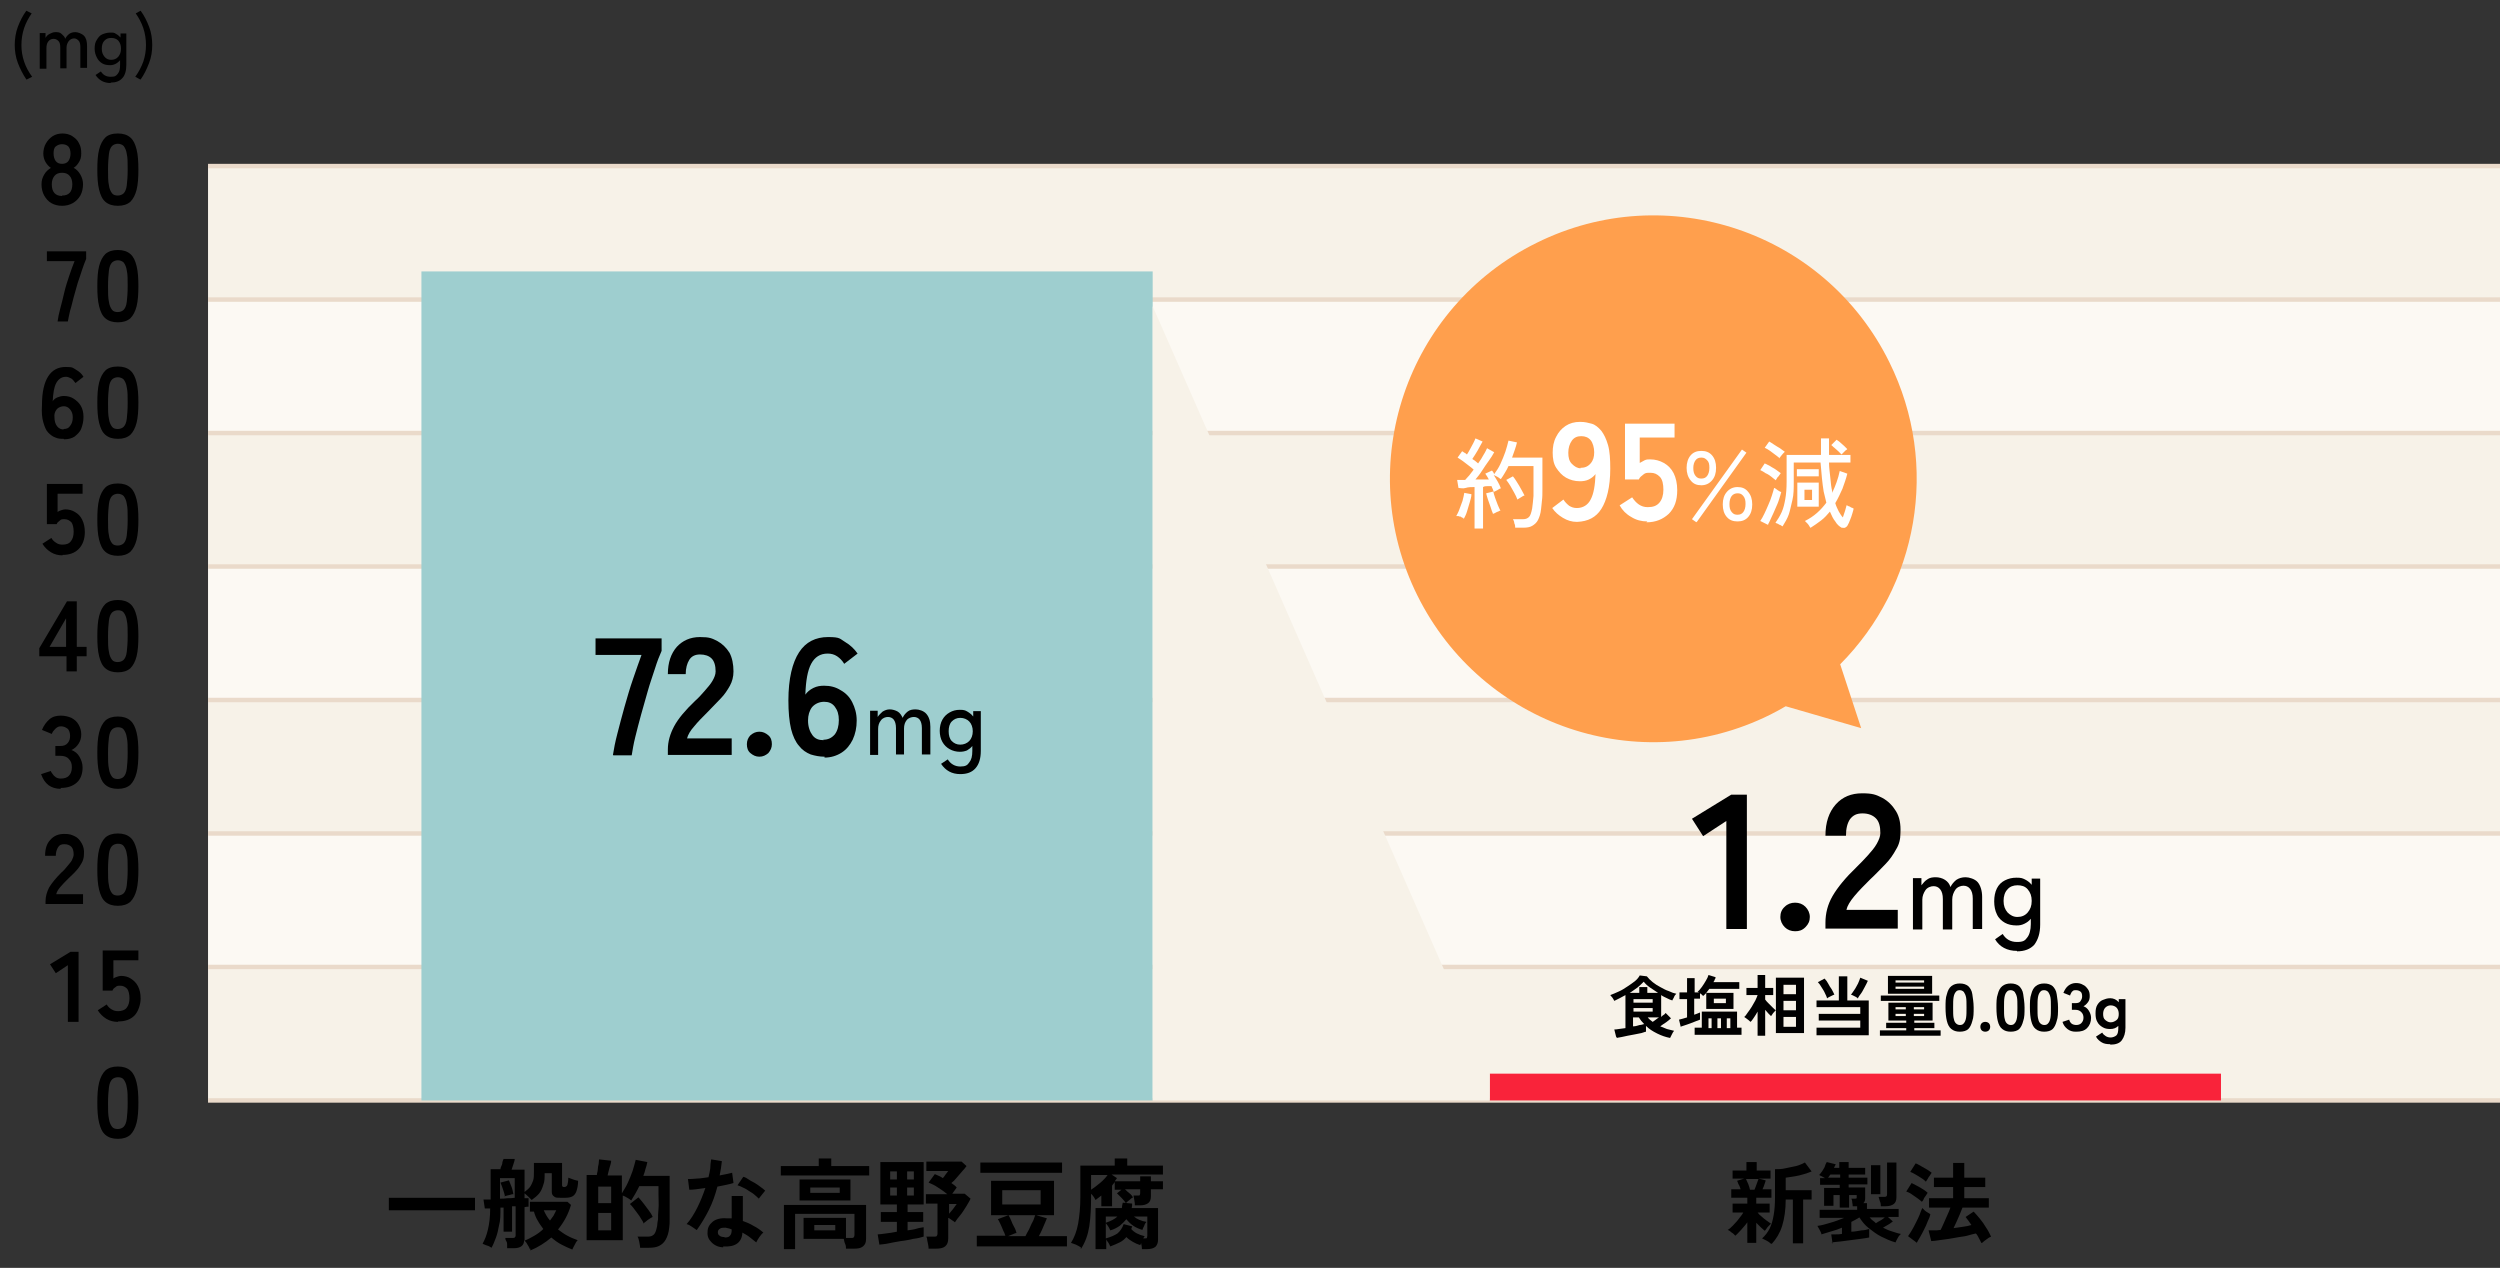 <?xml version="1.0" encoding="UTF-8"?>
<svg xmlns="http://www.w3.org/2000/svg" version="1.1" viewBox="0 0 560 284">
  <rect x="0" y="0" width="560" height="284" fill="#333333" stroke="none"/>
  <defs>
    <style>
      .cls-1 {
        fill: none;
        stroke: #eadaca;
        stroke-miterlimit: 10;
      }

      .cls-2 {
        fill: #9ececf;
      }

      .cls-3, .cls-4 {
        isolation: isolate;
      }

      .cls-5 {
        fill: #fff;
      }

      .cls-6 {
        fill: #ff9f4d;
      }

      .cls-7 {
        fill: #f9233a;
      }

      .cls-8, .cls-4 {
        fill: #f7f2e8;
      }

      .cls-4 {
        mix-blend-mode: multiply;
      }

      .cls-9 {
        fill: #fcf9f3;
      }
    </style>
  </defs>
  <!-- Generator: Adobe Illustrator 28.6.0, SVG Export Plug-In . SVG Version: 1.2.0 Build 709)  -->
  <g>
    <g id="_レイヤー_1" data-name="レイヤー_1">
      <g id="_レイヤー_1-2" data-name="_レイヤー_1">
        <g class="cls-3">
          <g id="_レイヤー_1-2">
            <g>
              <g>
                <g>
                  <rect class="cls-8" x="46.6" y="97" width="513.4" height="29.9"/>
                  <rect class="cls-8" x="46.6" y="156.8" width="513.4" height="29.9"/>
                  <rect class="cls-8" x="46.6" y="216.6" width="513.4" height="29.9"/>
                  <rect class="cls-9" x="46.6" y="126.9" width="513.4" height="29.9"/>
                  <rect class="cls-8" x="46.6" y="37.2" width="513.4" height="29.9"/>
                  <rect class="cls-9" x="46.6" y="67.1" width="513.4" height="29.9"/>
                  <rect class="cls-9" x="46.6" y="186.7" width="513.4" height="29.9"/>
                </g>
                <line class="cls-1" x1="46.6" y1="97" x2="560" y2="97"/>
                <line class="cls-1" x1="46.6" y1="67.1" x2="560" y2="67.1"/>
                <line class="cls-1" x1="46.6" y1="37.2" x2="560" y2="37.2"/>
                <line class="cls-1" x1="46.6" y1="126.9" x2="560" y2="126.9"/>
                <line class="cls-1" x1="46.6" y1="156.8" x2="560" y2="156.8"/>
                <line class="cls-1" x1="46.6" y1="186.7" x2="560" y2="186.7"/>
                <line class="cls-1" x1="46.6" y1="216.6" x2="560" y2="216.6"/>
                <line class="cls-1" x1="46.6" y1="246.5" x2="560" y2="246.5"/>
              </g>
              <rect class="cls-2" x="94.4" y="60.8" width="163.8" height="185.7"/>
              <rect class="cls-7" x="333.7" y="240.5" width="163.8" height="6"/>
              <g>
                <path class="cls-6" d="M416.9,163.1l-4.7-14.3c17.3-17.4,22.5-44.5,11-67.7-14.4-29.2-49.8-41.2-79-26.7-29.2,14.4-41.2,49.8-26.7,79,14.5,29.2,49.8,41.2,79,26.7,1.2-.6,2.3-1.2,3.5-1.9l16.9,4.9h0Z"/>
                <g>
                  <path class="cls-5" d="M327.8,116c-.1,0-.3,0-.5-.2s-.4,0-.6-.2c-.2,0-.4,0-.5,0,.2-.4.5-.9.7-1.5s.5-1.3.7-1.9c.2-.7.3-1.3.4-1.8l1.6.3c0,.6-.2,1.2-.4,1.9-.2.7-.4,1.3-.6,2s-.5,1.2-.7,1.6h-.1ZM330.3,118.2v-9.1c-.7,0-1.4,0-2,.2s-1.2,0-1.6,0l-.3-1.8h1.8c.3-.3.5-.6.9-1,.3-.4.6-.8,1-1.3-.3-.3-.7-.6-1.1-.9s-.9-.7-1.3-1-.9-.6-1.2-.8l1-1.4c.2,0,.3.2.5.3.2,0,.4.3.6.4.2-.3.5-.8.7-1.2s.5-.9.7-1.3.4-.8.5-1.1l1.6.7c-.3.6-.7,1.2-1.1,2-.4.7-.8,1.3-1.2,1.9.2.2.5.3.7.5s.4.3.6.5c.5-.7.9-1.3,1.2-1.9.4-.6.6-1.1.8-1.5l1.6.9c-.3.6-.7,1.2-1.2,1.9-.5.7-1,1.4-1.5,2.2s-1,1.4-1.5,2c.5,0,1.1,0,1.6,0s1,0,1.4,0c-.1-.2-.3-.5-.4-.7s-.3-.4-.4-.6l1.5-.7c.2.2.4.5.5.8.5-.7,1-1.4,1.4-2.3s.8-1.8,1.1-2.7.5-1.7.7-2.5l1.9.4c-.1.5-.3,1.1-.5,1.7s-.4,1.2-.6,1.7h6.8v7.1c0,.9,0,1.8-.1,2.5s-.1,1.3-.2,1.9c-.1,1.1-.4,1.9-.7,2.5-.3.6-.8,1-1.3,1.3s-1.2.4-1.9.4h-1.9c0-.3,0-.6-.2-1,0-.4-.2-.7-.3-.9h2.3c.6,0,1-.2,1.3-.5s.5-.9.7-1.9c.1-.7.2-1.6.3-2.8v-6.7h-5.6c-.2.5-.5,1-.8,1.5s-.6,1-.9,1.4c-.2,0-.4-.3-.8-.5s-.6-.3-.8-.4c.3.5.6,1,.9,1.5s.5,1,.7,1.5c-.2,0-.5.2-.8.4-.4.2-.6.3-.8.4,0-.2-.2-.4-.2-.6-.1-.2-.2-.4-.3-.7-.3,0-.6,0-.9,0s-.7,0-1,.2v9.3h-1.9v-.2ZM334.4,115c-.2-.4-.3-.8-.5-1.4s-.4-1.1-.6-1.7-.3-1-.4-1.4l1.6-.4c.1.4.2.9.4,1.4.2.5.4,1.1.6,1.6s.4.9.6,1.3c-.1,0-.3,0-.5.2-.2,0-.5.2-.7.3s-.4.2-.5.2h0ZM339.9,111.9c-.2-.5-.4-1-.7-1.5s-.6-1.1-.9-1.6-.6-.9-.9-1.3l1.5-.8c.5.6.9,1.3,1.4,2.1s.8,1.5,1.2,2.2c-.2,0-.5.2-.8.4-.4.2-.6.4-.8.5h0Z"/>
                  <path class="cls-5" d="M353.2,116.9c-1.1,0-2.1-.3-3.1-.9s-1.8-1.3-2.4-2.2l2.5-1.9c.4.6.8,1,1.3,1.4.5.3,1,.5,1.7.5,1.4,0,2.5-.7,3.1-1.9.7-1.3,1-3.2,1.1-5.7-.4.5-.9.9-1.5,1.2-.6.3-1.3.4-2,.4-1.2,0-2.2-.3-3.1-.8s-1.6-1.3-2.2-2.2-.8-2.1-.8-3.4.2-2.5.8-3.6c.5-1,1.2-1.8,2.1-2.4s2-.9,3.2-.9,1.8.2,2.6.4,1.5.8,2.2,1.6c.6.8,1.1,1.8,1.5,3.2s.5,3.2.5,5.3c0,4.1-.8,7.1-2,9s-3,2.8-5.4,2.9h-.1ZM354,104.8c1,0,1.7-.3,2.3-1s.8-1.5.8-2.5-.3-2.1-.8-2.7-1.2-.9-2.1-.9-1.6.3-2.1,1-.8,1.6-.8,2.7.2,1.9.8,2.5,1.2,1,2,1h0Z"/>
                  <path class="cls-5" d="M369,116.8c-1.3,0-2.5-.3-3.6-1-1.1-.6-2-1.5-2.6-2.6l2.8-1.8c.4.6.9,1.2,1.5,1.6s1.2.6,2,.6c1.2,0,2-.3,2.6-1s.9-1.7.9-2.9-.2-2.3-.8-2.9-1.2-.9-2.1-.9-1.1,0-1.6.4-.8.6-1,1.1h-3.1v-12.5h11.1v3.1h-7.8v5.7c.4-.2.7-.4,1.1-.6s.8-.2,1.2-.2c1.2,0,2.2.3,3.1.8s1.7,1.3,2.2,2.3.8,2.3.8,3.8c0,2.3-.6,4-1.9,5.3-1.3,1.2-2.9,1.9-5,1.9h0l.2-.2Z"/>
                  <path class="cls-5" d="M381.1,108.7c-1,0-1.8-.3-2.4-1.1-.6-.7-.9-1.7-.9-2.8s.3-2.1.9-2.8c.6-.7,1.4-1,2.4-1s1.8.3,2.4,1,.9,1.6.9,2.8-.3,2.1-.9,2.8c-.6.7-1.4,1.1-2.4,1.1ZM380,117l-1-.7,11.2-15.6,1,.7-11.1,15.5h-.1ZM381.1,107.2c.6,0,1-.2,1.3-.6s.5-1,.5-1.8-.1-1.3-.5-1.7-.7-.6-1.3-.6-1,.2-1.3.6-.5,1-.5,1.7.1,1.3.5,1.8.8.6,1.3.6ZM389.2,116.8c-1,0-1.8-.3-2.4-1s-.9-1.6-.9-2.8.3-2.1.9-2.8c.6-.7,1.4-1.1,2.4-1.1s1.8.3,2.4,1.1c.6.7.9,1.6.9,2.8s-.3,2.1-.9,2.8c-.6.7-1.4,1-2.4,1ZM389.2,115.3c.6,0,1-.2,1.3-.6s.5-1,.5-1.8-.1-1.3-.5-1.8-.8-.6-1.3-.6-1,.2-1.3.6-.5,1-.5,1.8.1,1.3.5,1.8.8.6,1.3.6Z"/>
                  <path class="cls-5" d="M397.8,107.6c-.3-.2-.6-.5-1-.8s-.8-.6-1.3-.8c-.4-.3-.8-.5-1.2-.7l1-1.5c.4.2.8.4,1.2.6.4.3.9.5,1.3.8s.8.6,1.1.8c0,0-.2.2-.3.4s-.3.4-.5.6c-.1.2-.2.4-.3.5h0ZM396.1,117.6l-1.8-.9c.3-.4.6-1,.9-1.6s.6-1.3.9-2,.6-1.4.8-2.1c.2-.7.4-1.2.5-1.7.2,0,.5.3.8.5s.6.4.8.4c-.1.5-.3,1-.5,1.7s-.5,1.3-.8,2-.6,1.4-.9,2-.5,1.2-.8,1.6h.1ZM398.7,102.7c-.2-.2-.6-.5-1-.8s-.8-.6-1.2-.9c-.4-.3-.8-.5-1.2-.7l1-1.4c.3.2.7.4,1.1.7.5.3.9.6,1.3.8.4.3.8.6,1.1.8,0,0-.2.2-.4.4s-.3.4-.5.6c-.1.2-.3.3-.3.5h.1ZM405.5,118.2c0,0-.2-.3-.3-.5s-.3-.4-.5-.6-.3-.3-.4-.4c1-.5,1.9-1.1,2.7-1.8s1.5-1.5,2.1-2.3c-.2-.8-.4-1.6-.6-2.5-.3-1.8-.5-4-.7-6.5h-6v4.3c0,1.5,0,2.9-.3,4.1s-.5,2.3-.8,3.2-.9,1.9-1.4,2.7c-.1,0-.3-.2-.5-.3-.2,0-.4-.2-.6-.3-.2,0-.4-.2-.5-.2.5-.7,1-1.5,1.4-2.4s.6-1.8.8-2.9.3-2.4.3-3.9v-6h7.7v-3.7h1.8v3.7h4.8v1.7h-4.8c0,1.2.2,2.4.3,3.5.1,1.1.2,2.1.4,2.9v.4c.4-.8.7-1.6,1-2.4s.5-1.6.7-2.5l1.7.6c-.3,1.2-.7,2.3-1.1,3.4-.5,1.1-1,2.2-1.6,3.2.2.7.5,1.3.8,1.9.3.5.6,1,.9,1.3.2-.5.3-1,.5-1.5.1-.5.3-.9.3-1.2.1,0,.2,0,.5.2.2,0,.4.2.6.3.2,0,.4.2.5.2,0,.3-.2.8-.3,1.2s-.3.9-.5,1.4-.3.8-.5,1.1c-.1.3-.4.5-.6.6s-.5,0-.8,0c-.5-.3-1-.7-1.4-1.4-.5-.6-.8-1.3-1.2-2.2-.6.7-1.2,1.4-2,2s-1.5,1.1-2.3,1.6h-.1ZM402.5,106.7v-1.6h4.9v1.6h-4.9ZM402.6,113.5v-5.4h4.8v5.4h-4.8ZM404.2,112h1.7v-2.3h-1.7v2.3ZM412.5,101.8c-.2-.2-.4-.4-.7-.7-.3-.3-.6-.5-.9-.8-.3-.2-.5-.5-.7-.6l1.2-1.2c.2.2.5.3.8.6s.6.5.9.8.5.5.7.7c0,0-.2.2-.4.3-.2.2-.3.3-.5.5s-.3.3-.4.4h0Z"/>
                </g>
              </g>
              <g>
                <path d="M386.7,208.1v-24.2l-5.2,3.4-2.5-3.9,8.8-5.4h3.5v30.1h-4.6,0Z"/>
                <path d="M402.1,208.6c-.9,0-1.7-.3-2.3-.9-.6-.6-1-1.4-1-2.3s.3-1.7,1-2.3c.6-.6,1.4-.9,2.3-.9s1.7.3,2.3.9c.6.6,1,1.4,1,2.3s-.3,1.6-1,2.3-1.4.9-2.3.9Z"/>
                <path d="M408.9,208.1v-1.4c0-2.1.5-4.1,1.6-6s2.9-4.1,5.4-6.5c.9-.9,1.7-1.7,2.5-2.6.8-.9,1.5-1.7,2-2.6.5-.9.8-1.7.8-2.4,0-1.5-.3-2.6-1-3.3s-1.7-1.1-3-1.1-2.1.4-2.8,1.3c-.6.9-.9,2.1-.9,3.7h-4.6c0-3,.8-5.3,2.3-7s3.5-2.5,5.9-2.5,3.1.3,4.5,1c1.3.7,2.3,1.7,3.1,3,.8,1.3,1.1,2.9,1,4.9,0,1.4-.3,2.6-1,3.7-.6,1.1-1.4,2.3-2.4,3.3s-2.1,2.2-3.4,3.4c-1.3,1.3-2.5,2.5-3.5,3.7s-1.6,2.2-1.8,3.1h11.5v4.2h-16.4.2Z"/>
                <path d="M428.5,208.1v-11.4h1.9v1.6c.4-.5.8-1,1.3-1.3.5-.4,1.2-.5,1.9-.5s1.5.2,2.1.6c.6.4,1,.9,1.2,1.6.3-.6.7-1.1,1.3-1.6.6-.4,1.3-.6,2.1-.6s2.1.4,2.7,1.1,1,1.9,1,3.3v7.2h-2.1v-6.8c0-1-.2-1.7-.6-2.2s-.9-.7-1.5-.7-1.4.3-1.8.9-.7,1.3-.7,2.2v6.7h-2.1v-6.8c0-1-.2-1.7-.6-2.2s-.9-.7-1.5-.7-1.4.3-1.8.9c-.4.6-.7,1.3-.7,2.1v6.7h-2.1,0Z"/>
                <path d="M451.8,213c-2.2,0-3.9-.9-4.9-2.6l1.7-1.2c.7,1.2,1.8,1.8,3.2,1.8s1.8-.3,2.3-1c.5-.6.8-1.7.8-3v-1.2c-.4.5-.8.8-1.4,1.1s-1.1.4-1.8.4c-1,0-1.9-.2-2.6-.6s-1.4-1-1.8-1.9c-.4-.8-.6-1.8-.6-2.9s.2-2.1.6-2.9,1-1.4,1.8-1.8,1.6-.6,2.6-.6,1.3.1,1.9.4,1.1.7,1.5,1.2v-1.4h1.9v10.3c0,2-.5,3.4-1.3,4.5-.9,1-2.2,1.5-3.9,1.5h0ZM451.9,205.4c.9,0,1.7-.3,2.3-1s.9-1.5.9-2.6-.3-1.9-.9-2.6-1.4-.9-2.3-.9-1.7.3-2.2.9c-.6.6-.9,1.5-.9,2.6s.3,1.9.9,2.6c.6.6,1.3,1,2.2,1Z"/>
              </g>
              <g>
                <path d="M362,232.2l-.4-1.6c.2,0,.5,0,1-.1s1-.1,1.5-.2v-7.4c-.4.2-.9.5-1.3.7l-1.2.6c-.1-.2-.2-.4-.4-.7-.2-.2-.4-.5-.5-.6.6-.2,1.2-.5,1.9-.8s1.3-.7,1.9-1.1,1.2-.8,1.7-1.2.9-.9,1.1-1.3l1.6.2c.3.4.8.9,1.3,1.3.5.4,1.1.8,1.7,1.1s1.2.7,1.9.9c.6.3,1.2.5,1.7.6-.2.2-.4.4-.5.7s-.3.5-.4.8c-.4-.1-.8-.3-1.2-.5-.4-.2-.9-.4-1.3-.7v4.9c.2-.2.4-.4.6-.5s.3-.3.4-.4l1.2,1.2c-.3.3-.7.6-1.1.9-.5.3-.9.6-1.3.9.5.2,1,.4,1.5.6.5.1,1.1.3,1.6.4-.2.2-.3.4-.5.8s-.3.6-.4.8c-1-.2-1.9-.5-2.9-1s-1.8-1-2.5-1.7v1.3c-.2,0-.6.2-1,.3s-.9.2-1.5.3c-.5.1-1,.2-1.6.3-.5.1-1,.2-1.4.3s-.8.1-1,.2h0l-.2-.3ZM364.8,222.4h2.4v-1.3h1.8v1.3h2.4c-.6-.4-1.2-.8-1.8-1.2s-1.1-.9-1.4-1.3c-.4.4-.8.8-1.4,1.3-.6.4-1.2.9-1.9,1.3h-.1ZM365.9,224.6h4.3v-.8h-4.3v.8ZM365.9,226.6h4.3v-.8h-4.3v.8ZM365.9,229.9c.5,0,1-.2,1.4-.3.4,0,.8-.2,1-.2-.5-.5-.9-1-1.2-1.5h-1.3v2h.1ZM370.2,228.9c.2-.1.4-.3.7-.5s.5-.4.7-.5h-2.5c.3.4.7.7,1.1,1h0Z"/>
                <path d="M376.5,230.1l-.4-1.7c.5-.1,1.1-.3,1.8-.5v-4.1h-1.7v-1.5h1.7v-3.2h1.7v3.2h1s-.1,0-.2-.1-.1,0-.2,0c.4-.3.7-.7,1-1.1s.6-.9.9-1.4.5-.9.6-1.3l1.6.5c0,.2-.1.4-.2.5,0,.2-.2.4-.3.6h5.8v1.5h-6.7c-.2.3-.5.6-.7.9-.2.3-.5.5-.7.7,0,0-.2-.2-.3-.3s-.2-.2-.4-.3v1.2h-1.3v3.6c.5-.2.9-.3,1.3-.5v1.6c-.3.1-.8.3-1.3.5s-1,.4-1.6.6c-.5.2-1,.3-1.5.5h.1ZM379.6,231.8v-1.6h1.6v-3.6h7.9v3.6h1v1.6h-10.5ZM382.2,226v-3.6h6.1v3.6h-6.1ZM382.7,230.3h.7v-2.2h-.7v2.2ZM383.9,224.7h2.7v-1h-2.7v1ZM384.7,230.3h.8v-2.2h-.8v2.2ZM386.8,230.3h.8v-2.2h-.8v2.2Z"/>
                <path d="M393.7,232v-5.4c-.3.5-.5.9-.8,1.3s-.5.8-.8,1c-.2-.2-.4-.4-.7-.6s-.5-.4-.7-.5c.3-.2.5-.6.8-1s.6-.8.9-1.3.5-.9.8-1.4c.2-.4.4-.9.5-1.2h-2.5v-1.6h2.5v-2.9h1.7v2.9h1.8v1.6h-1.8v1c.2.3.5.6.8.9l.9.9c.3.3.5.5.7.6v-7.3h6.3v12.4h-6.3v-5.1c-.1,0-.2.2-.4.4-.1.1-.3.3-.4.5s-.2.3-.3.4c-.2-.2-.4-.4-.6-.6s-.4-.5-.7-.8v5.8h-1.7,0ZM399.5,222.7h2.8v-2.1h-2.8v2.1ZM399.5,226.3h2.8v-2.1h-2.8v2.1ZM399.5,230h2.8v-2.2h-2.8v2.2Z"/>
                <path d="M406.9,231.8v-1.6h9.8v-1.6h-9.3v-1.5h9.3v-1.5h-9.8v-1.5h5v-5.4h1.9v5.4h4.8v7.8h-11.7,0ZM409.3,223.7c-.1-.4-.3-.8-.5-1.2-.2-.5-.5-.9-.8-1.4s-.5-.8-.8-1.1l1.5-.8c.3.3.6.7.8,1.1s.5.9.8,1.3c.2.4.5.9.6,1.2-.1,0-.3.1-.5.2s-.4.2-.6.3-.4.2-.5.3h0ZM416.2,223.6c-.1,0-.3-.2-.5-.3l-.6-.3c-.2-.1-.4-.2-.5-.2.3-.3.5-.7.8-1.1s.5-.9.8-1.4c.2-.5.4-.9.5-1.3l1.7.7c-.2.4-.4.9-.7,1.4s-.5,1-.8,1.4-.6.8-.8,1.2h.1Z"/>
                <path d="M421.1,232v-1.2h5.9v-.5h-4.5v-1.2h4.5v-.5h-4v-4h9.9v4h-4.1v.5h4.5v1.2h-4.5v.5h5.9v1.2h-13.6ZM421.3,224.2v-1.2h13.1v1.2h-13.1ZM422.9,222.6v-4h9.9v4h-9.9ZM424.6,220.1h6.4v-.5h-6.4v.5ZM424.6,221.5h6.4v-.5h-6.4v.5ZM424.6,226.1h2.3v-.5h-2.3v.5ZM424.6,227.6h2.3v-.5h-2.3v.5ZM428.7,226.1h2.3v-.5h-2.3v.5ZM428.7,227.6h2.3v-.5h-2.3v.5Z"/>
                <path d="M439,231.1c-.8,0-1.4-.2-1.9-.6-.5-.4-.8-1-1-1.8s-.3-1.8-.3-3,0-2.2.3-3c.2-.8.5-1.4,1-1.8.5-.4,1.1-.6,1.9-.6s1.4.2,1.9.6c.4.4.8,1,.9,1.8s.3,1.8.3,3,0,2.2-.3,3c-.2.8-.5,1.4-.9,1.8s-1.1.6-1.9.6ZM439,229.6c.4,0,.7-.1.9-.4.2-.2.4-.6.5-1.2s.1-1.3.1-2.3,0-1.8-.1-2.3-.3-.9-.5-1.2c-.2-.2-.5-.4-.9-.4s-.7.1-.9.4c-.2.2-.4.6-.5,1.2s-.1,1.3-.1,2.3,0,1.8.1,2.3.2.9.5,1.2c.2.2.5.4.9.4Z"/>
                <path d="M444.7,231.1c-.3,0-.6-.1-.8-.3s-.3-.5-.3-.8.1-.6.3-.8c.2-.2.5-.3.8-.3s.6.1.8.3.3.5.3.8-.1.6-.3.8-.5.3-.8.3Z"/>
                <path d="M450.4,231.1c-.8,0-1.4-.2-1.9-.6-.5-.4-.8-1-1-1.8s-.3-1.8-.3-3,0-2.2.3-3c.2-.8.5-1.4,1-1.8.5-.4,1.1-.6,1.9-.6s1.4.2,1.9.6c.4.4.8,1,.9,1.8s.3,1.8.3,3,0,2.2-.3,3c-.2.8-.5,1.4-.9,1.8s-1.1.6-1.9.6ZM450.4,229.6c.4,0,.7-.1.9-.4.2-.2.4-.6.5-1.2s.1-1.3.1-2.3,0-1.8-.1-2.3-.3-.9-.5-1.2c-.2-.2-.5-.4-.9-.4s-.7.1-.9.4c-.2.2-.4.6-.5,1.2s-.1,1.3-.1,2.3,0,1.8.1,2.3.2.9.5,1.2c.2.2.5.4.9.4Z"/>
                <path d="M457.9,231.1c-.8,0-1.4-.2-1.9-.6-.5-.4-.8-1-1-1.8s-.3-1.8-.3-3,0-2.2.3-3c.2-.8.5-1.4,1-1.8.5-.4,1.1-.6,1.9-.6s1.4.2,1.9.6c.4.4.8,1,.9,1.8s.3,1.8.3,3,0,2.2-.3,3c-.2.8-.5,1.4-.9,1.8s-1.1.6-1.9.6ZM457.9,229.6c.4,0,.7-.1.9-.4.2-.2.4-.6.5-1.2s.1-1.3.1-2.3,0-1.8-.1-2.3-.3-.9-.5-1.2c-.2-.2-.5-.4-.9-.4s-.7.1-.9.4c-.2.2-.4.6-.5,1.2s-.1,1.3-.1,2.3,0,1.8.1,2.3.2.9.5,1.2c.2.2.5.4.9.4Z"/>
                <path d="M464.9,231.1c-.7,0-1.3-.2-1.8-.6-.5-.4-.9-.9-1.1-1.6l1.5-.5c0,.1.1.3.2.5s.3.4.5.5.5.2.8.2c.5,0,.9-.1,1.2-.4s.5-.7.5-1.2-.1-.9-.5-1.3c-.3-.3-.7-.5-1.3-.5h-.8v-1.5h.8c.5,0,.9-.1,1.1-.4.2-.3.4-.6.4-1.1s-.1-.9-.4-1.1c-.3-.2-.6-.3-1-.3s-.5,0-.7.2c-.2.1-.3.3-.4.5s-.2.4-.2.5l-1.5-.6c.3-.7.6-1.2,1.1-1.6s1.1-.6,1.7-.6,1.1.1,1.6.4c.5.2.8.6,1.1,1s.4.9.4,1.5-.1,1-.4,1.4-.6.7-1,.9c.5.2.9.5,1.2,1s.5,1,.5,1.6c0,.9-.3,1.7-.9,2.3s-1.4.8-2.4.8h-.2Z"/>
                <path d="M472.7,233.9c-.8,0-1.4-.1-1.9-.4s-1-.7-1.3-1.3l1.4-.9c.2.4.5.6.8.8s.7.3,1.1.3,1-.2,1.3-.5.4-.9.4-1.7v-.4c-.5.5-1.1.7-1.8.7s-1.2-.1-1.7-.4c-.5-.3-.9-.6-1.2-1.2-.3-.5-.4-1.1-.4-1.9s.1-1.4.4-1.9.7-.9,1.2-1.1,1-.4,1.7-.4,1.4.3,1.9.9v-.7h1.5v6.4c0,1.2-.3,2.1-.8,2.8s-1.4,1-2.6,1h0ZM472.8,229c.5,0,.9-.2,1.3-.5s.5-.8.5-1.4-.2-1.1-.5-1.4-.8-.5-1.3-.5-.9.2-1.2.5-.5.8-.5,1.4.1,1.1.5,1.4.7.5,1.2.5Z"/>
              </g>
              <g>
                <path d="M391.4,278.4v-4.6c-.4.6-.9,1.1-1.4,1.7-.5.5-.9,1-1.3,1.3-.2-.2-.4-.5-.8-.7-.3-.3-.6-.5-.9-.6.4-.2.8-.6,1.2-1,.4-.5.9-.9,1.3-1.5.4-.5.8-1,1-1.4h-2.4v-2h3.3v-1.3h-3.6v-1.9h2.1c-.1-.3-.2-.7-.4-1s-.2-.6-.4-.9l1.6-.5h-2.6v-1.8h3.1v-1.9h2.3v1.9h3.1v1.8h-2.7l1.6.4c0,.3-.2.6-.3,1-.1.4-.3.7-.4,1h2v1.9h-3.4v1.3h3v2h-2.7c.2.3.5.6.9.9.3.3.7.6,1.1.9s.7.5,1,.7l-.5.5c-.2.2-.4.4-.5.6s-.3.4-.4.5c-.2-.2-.5-.4-.9-.8l-1-1v4.5h-2.2.2ZM391.9,266.5h1.1c.2-.4.3-.8.5-1.3s.3-.8.4-1.1h-2.8c.1.3.3.6.5,1.1s.3.9.4,1.3h-.1ZM396.7,278.6c-.2-.2-.6-.5-1-.7s-.8-.4-1-.5c.7-.6,1.3-1.4,1.7-2.2s.7-1.8.9-3c.2-1.1.3-2.5.3-4v-6.3c.7,0,1.5,0,2.3-.2s1.6-.3,2.4-.5,1.4-.5,2-.8l1.5,2c-.5.2-1,.4-1.7.6s-1.4.4-2.1.5-1.4.2-2,.3v2.8h5.8v2.1h-1.9v9.8h-2.3v-9.8h-1.6c0,2.3-.3,4.3-.8,5.9s-1.3,2.9-2.3,4h-.2Z"/>
                <path d="M410.5,278.6l-.3-2.1h1c.4,0,.9,0,1.4-.1v-1.4c-.7.3-1.5.6-2.3.8s-1.5.5-2.3.7c0-.3-.2-.6-.4-1-.2-.4-.4-.7-.5-.9.9-.1,1.9-.4,2.9-.7,1.1-.3,2.1-.7,3.1-1.1h-5.5v-1.8h8.4v-.8h-1c0-.2,0-.5-.1-.9,0-.4-.1-.6-.2-.8h.8c.2,0,.4,0,.4-.2v-.6h-1.7v2.8h-2.1v-2.8h-1.4v2.4h-2.1v-4h3.5v-.7h-4.4v-1.5h1.1c-.2-.1-.5-.3-.7-.4s-.5-.2-.6-.3c.2-.2.4-.5.7-.9.2-.4.5-.7.6-1.1s.3-.7.4-.9l2,.5c0,.1-.1.2-.2.4s-.1.3-.2.4h1.2v-1.3h2.1v1.3h3.7v1.5h-3.7v.7h4.2v1.5h-4.2v.7h3.7v2.4c0,.5-.1.8-.4,1.1h.8v1.3h7.1v1.8h-2.4l1.1,1c-.3.2-.6.5-1,.7s-.8.5-1.2.7c.6.3,1.2.6,1.9.8.7.2,1.4.5,2.1.6-.2.2-.5.5-.7.9s-.4.7-.5,1c-1.1-.3-2.2-.8-3.2-1.3s-1.9-1.2-2.8-1.9-1.5-1.5-2.1-2.4c-.6.4-1.2.7-1.8,1v2.2c.8,0,1.6-.2,2.3-.3.7,0,1.3-.2,1.7-.3v1.9c-.5.1-1.1.2-1.9.3-.7.1-1.5.2-2.3.3s-1.6.2-2.3.3-1.4.1-1.9.2h0l.2.3ZM409.5,263.8h2.7v-.7h-2.2l-.3.4c0,.1-.2.2-.3.4h0ZM420.2,274c.3-.2.6-.4,1-.6s.7-.5,1-.7h-3.4c.2.2.4.5.7.7s.5.4.7.6h0ZM419.1,267.5v-6.5h2.1v6.5h-2.1ZM421.3,270.2c0-.3,0-.7-.2-1.1-.1-.4-.2-.7-.3-1h1.1c.3,0,.5,0,.6-.1.1,0,.2-.2.2-.5v-7.1h2.1v7.8c0,.7-.2,1.2-.6,1.5s-1,.5-1.8.5h-1.2,0Z"/>
                <path d="M430.5,269.2c-.2-.2-.6-.5-1-.8s-.9-.6-1.3-.9-.9-.5-1.2-.6l1.2-1.9c.6.3,1.2.6,1.9,1,.7.4,1.3.8,1.7,1.2-.1.1-.2.3-.4.6s-.4.5-.5.8-.3.5-.4.6h0ZM429.4,278.4l-2-1.5c.3-.4.6-.9.9-1.4s.6-1.1.9-1.7.6-1.2.8-1.7c.2-.6.4-1.1.6-1.5l.5.5c.2.2.5.4.7.5s.5.3.6.4c-.1.5-.3,1-.6,1.6-.2.6-.5,1.2-.8,1.8-.3.6-.6,1.2-.9,1.7s-.6,1-.8,1.4h0ZM431.4,264.7c-.2-.2-.5-.5-1-.8s-.9-.6-1.3-.8c-.5-.3-.9-.5-1.2-.6l1.2-1.9c.4.1.8.4,1.2.6.5.3.9.5,1.4.8.4.3.8.5,1,.7-.1.1-.2.3-.4.6s-.4.5-.5.8c-.2.2-.3.5-.4.6h0ZM443.8,278.4c-.1-.3-.3-.6-.5-1s-.4-.8-.7-1.1c-.4.1-1,.2-1.6.4s-1.4.3-2.1.4c-.8.1-1.5.3-2.3.4s-1.5.2-2.2.3-1.3.2-1.8.2l-.6-2.4h1.2c.4,0,1,0,1.5-.1.2-.4.5-1,.7-1.5.3-.6.5-1.2.8-1.8s.5-1.2.7-1.7h-4.8v-2.1h5.4v-2.5h-4.3v-2.1h4.3v-3.3h2.5v3.3h4.7v2.1h-4.7v2.5h5.5v2.1h-5.9c-.2.5-.4,1-.6,1.5s-.5,1.1-.7,1.6-.5,1-.7,1.5c.7-.1,1.4-.2,2.1-.3.7-.1,1.3-.2,1.9-.4-.2-.3-.5-.7-.7-1s-.5-.6-.6-.8l1.8-1.2c.4.4.9,1,1.4,1.6s1,1.3,1.4,2c.5.7.8,1.4,1.1,2-.3.1-.6.3-1,.6s-.7.5-1,.8h-.2Z"/>
              </g>
              <g>
                <path d="M13.9,46.1c-.9,0-1.7-.2-2.4-.6s-1.2-1-1.6-1.7-.6-1.6-.6-2.5.2-1.5.6-2.2.9-1.1,1.5-1.5c-.5-.3-.9-.8-1.2-1.3s-.5-1.2-.5-1.9.2-1.7.6-2.3c.4-.7.9-1.2,1.5-1.6s1.4-.6,2.2-.6,1.6.2,2.2.6,1.2.9,1.5,1.6c.4.7.5,1.4.5,2.3s-.2,1.4-.5,1.9-.7,1-1.2,1.3c.6.3,1.1.8,1.5,1.5s.6,1.4.6,2.2-.2,1.8-.6,2.5-1,1.3-1.7,1.7-1.5.6-2.4.6h0ZM13.9,43.8c.8,0,1.3-.2,1.7-.6.4-.4.6-1.1.6-1.9s-.2-1.5-.6-1.9c-.4-.5-1-.7-1.7-.7s-1.3.2-1.7.7-.6,1.1-.6,1.9c0,1.7.8,2.6,2.3,2.6h0ZM13.9,36.7c.6,0,1.1-.2,1.4-.6s.5-1,.5-1.7-.2-1.3-.5-1.6-.8-.5-1.4-.5-1,.2-1.4.5-.5.9-.5,1.6.2,1.3.5,1.7.8.6,1.4.6h0Z"/>
                <path d="M26.4,46.1c-1.2,0-2.1-.3-2.8-.9-.7-.6-1.1-1.5-1.4-2.7s-.4-2.7-.4-4.5.1-3.3.4-4.5.8-2.1,1.4-2.7,1.6-.9,2.8-.9,2.1.3,2.8.9c.7.6,1.1,1.5,1.4,2.7s.4,2.7.4,4.5-.1,3.3-.4,4.5-.8,2.1-1.4,2.7c-.7.6-1.6.9-2.8.9ZM26.4,43.8c.5,0,1-.2,1.3-.5s.6-.9.7-1.8.2-2,.2-3.5,0-2.7-.2-3.5c-.1-.8-.4-1.4-.7-1.8-.3-.3-.8-.5-1.3-.5s-1,.2-1.3.5-.6.9-.7,1.8c-.1.8-.2,2-.2,3.5s0,2.6.2,3.5c.1.8.4,1.4.7,1.8s.8.5,1.3.5Z"/>
                <path d="M12.9,72c.1-.8.3-1.8.6-2.9s.6-2.3.9-3.6.7-2.5,1.1-3.7c.4-1.2.8-2.3,1.2-3.3h-6.2v-2.2h8.8v1.7c-.3.7-.6,1.5-.9,2.4s-.6,1.9-1,3c-.3,1.1-.6,2.1-.9,3.2s-.5,2.1-.8,3c-.2.9-.4,1.8-.5,2.4h-2.5.2Z"/>
                <path d="M26.4,72.2c-1.2,0-2.1-.3-2.8-.9s-1.1-1.5-1.4-2.7-.4-2.7-.4-4.5.1-3.3.4-4.5.8-2.1,1.4-2.7c.7-.6,1.6-.9,2.8-.9s2.1.3,2.8.9c.7.6,1.1,1.5,1.4,2.7s.4,2.7.4,4.5-.1,3.3-.4,4.5-.8,2.1-1.4,2.7c-.7.6-1.6.9-2.8.9ZM26.4,69.9c.5,0,1-.2,1.3-.5s.6-.9.7-1.8.2-2,.2-3.5,0-2.7-.2-3.5c-.1-.8-.4-1.4-.7-1.8-.3-.3-.8-.5-1.3-.5s-1,.2-1.3.5-.6.9-.7,1.8c-.1.8-.2,2-.2,3.5s0,2.6.2,3.5c.1.8.4,1.4.7,1.8s.8.5,1.3.5Z"/>
                <path d="M14.3,98.3c-.6,0-1.3,0-1.9-.3-.6-.2-1.1-.6-1.6-1.1s-.8-1.3-1.1-2.3-.4-2.3-.3-3.8c0-3,.5-5.1,1.4-6.5s2.2-2.1,3.9-2.1,1.6.2,2.3.6,1.3.9,1.7,1.6l-1.8,1.4c-.3-.4-.6-.8-.9-1-.4-.2-.8-.4-1.2-.4-1,0-1.7.5-2.2,1.4s-.7,2.3-.8,4.1c.2-.4.6-.7,1.1-.9.5-.2.9-.3,1.4-.3.8,0,1.6.2,2.2.6.6.4,1.2.9,1.6,1.6s.6,1.5.6,2.5-.2,1.8-.5,2.6-.9,1.3-1.5,1.8c-.6.4-1.4.6-2.3.6h-.1ZM14.2,96.1c.7,0,1.2-.2,1.5-.7.4-.5.6-1.1.6-1.9s-.2-1.3-.6-1.8-.9-.7-1.4-.7-1.2.2-1.6.7c-.4.5-.6,1.1-.5,1.8,0,.8.2,1.5.6,2s.9.7,1.5.7h0Z"/>
                <path d="M26.4,98.3c-1.2,0-2.1-.3-2.8-.9-.7-.6-1.1-1.5-1.4-2.7s-.4-2.7-.4-4.5.1-3.3.4-4.5.8-2.1,1.4-2.7,1.6-.9,2.8-.9,2.1.3,2.8.9c.7.6,1.1,1.5,1.4,2.7s.4,2.7.4,4.5-.1,3.3-.4,4.5-.8,2.1-1.4,2.7c-.7.6-1.6.9-2.8.9ZM26.4,96.1c.5,0,1-.2,1.3-.5s.6-.9.7-1.8.2-2,.2-3.5,0-2.7-.2-3.5c-.1-.8-.4-1.4-.7-1.8-.3-.3-.8-.5-1.3-.5s-1,.2-1.3.5-.6.9-.7,1.8c-.1.8-.2,2-.2,3.5s0,2.6.2,3.5c.1.8.4,1.4.7,1.8s.8.5,1.3.5Z"/>
                <path d="M14,124.4c-.9,0-1.8-.2-2.6-.7s-1.4-1.1-1.9-1.9l2-1.3c.3.5.6.8,1.1,1.1.4.3.9.4,1.4.4.8,0,1.5-.2,1.9-.8.4-.5.6-1.2.6-2.1s-.2-1.7-.5-2.1c-.4-.4-.9-.7-1.5-.7s-.8,0-1.1.3-.6.4-.7.8h-2.2v-9h8v2.2h-5.6v4.1c.2-.2.5-.3.8-.4s.6-.2.9-.2c.8,0,1.6.2,2.2.6.7.4,1.2.9,1.6,1.7s.6,1.7.6,2.8c0,1.6-.5,2.9-1.4,3.8s-2.1,1.3-3.6,1.3h0Z"/>
                <path d="M26.4,124.5c-1.2,0-2.1-.3-2.8-.9s-1.1-1.5-1.4-2.7-.4-2.7-.4-4.5.1-3.3.4-4.5.8-2.1,1.4-2.7,1.6-.9,2.8-.9,2.1.3,2.8.9c.7.6,1.1,1.5,1.4,2.7s.4,2.7.4,4.5-.1,3.3-.4,4.5-.8,2.1-1.4,2.7c-.7.6-1.6.9-2.8.9ZM26.4,122.2c.5,0,1-.2,1.3-.5s.6-.9.7-1.8.2-2,.2-3.5,0-2.7-.2-3.5c-.1-.8-.4-1.4-.7-1.8-.3-.3-.8-.5-1.3-.5s-1,.2-1.3.5-.6.9-.7,1.8c-.1.8-.2,2-.2,3.5s0,2.6.2,3.5c.1.8.4,1.4.7,1.8s.8.5,1.3.5Z"/>
                <path d="M14.9,150.4v-3.4h-6.1v-1.8l6.2-10.5h2.2v10.2h2.2v2.1h-2.2v3.4h-2.3,0ZM11.1,144.9h3.7v-6.4l-3.7,6.4Z"/>
                <path d="M26.4,150.6c-1.2,0-2.1-.3-2.8-.9-.7-.6-1.1-1.5-1.4-2.7s-.4-2.7-.4-4.5.1-3.3.4-4.5.8-2.1,1.4-2.7c.7-.6,1.6-.9,2.8-.9s2.1.3,2.8.9c.7.6,1.1,1.5,1.4,2.7s.4,2.7.4,4.5-.1,3.3-.4,4.5-.8,2.1-1.4,2.7c-.7.6-1.6.9-2.8.9ZM26.4,148.3c.5,0,1-.2,1.3-.5s.6-.9.7-1.8.2-2,.2-3.5,0-2.7-.2-3.5c-.1-.8-.4-1.4-.7-1.8-.3-.4-.8-.5-1.3-.5s-1,.2-1.3.5-.6.9-.7,1.8c-.1.8-.2,2-.2,3.5s0,2.6.2,3.5c.1.8.4,1.4.7,1.8s.8.5,1.3.5Z"/>
                <path d="M13.6,176.7c-1.1,0-2-.3-2.7-.8-.8-.6-1.3-1.4-1.7-2.5l2.2-.7c0,.2.2.4.4.7s.4.5.7.7.7.3,1.1.3c.8,0,1.4-.2,1.8-.6.4-.4.7-1,.7-1.9s-.2-1.4-.7-1.9c-.4-.5-1.1-.7-1.9-.7h-1.1v-2.2h1.1c.8,0,1.3-.2,1.7-.7s.5-1,.5-1.6-.2-1.3-.6-1.6-.9-.5-1.4-.5-.7.1-1,.3-.5.5-.7.7-.3.5-.4.7l-2.2-.9c.4-1,1-1.8,1.7-2.4s1.6-.8,2.5-.8,1.7.2,2.4.5c.7.4,1.2.8,1.6,1.5s.6,1.4.6,2.2-.2,1.5-.6,2.1-.9,1.1-1.6,1.4c.8.3,1.4.8,1.8,1.5s.7,1.5.7,2.4c0,1.4-.4,2.6-1.3,3.4-.9.8-2.1,1.2-3.6,1.2h0v.2Z"/>
                <path d="M26.4,176.7c-1.2,0-2.1-.3-2.8-.9-.7-.6-1.1-1.5-1.4-2.7s-.4-2.7-.4-4.5.1-3.3.4-4.5.8-2.1,1.4-2.7c.7-.6,1.6-.9,2.8-.9s2.1.3,2.8.9c.7.6,1.1,1.5,1.4,2.7s.4,2.7.4,4.5-.1,3.3-.4,4.5-.8,2.1-1.4,2.7c-.7.6-1.6.9-2.8.9ZM26.4,174.5c.5,0,1-.2,1.3-.5s.6-.9.7-1.8.2-2,.2-3.5,0-2.7-.2-3.5c-.1-.8-.4-1.4-.7-1.8-.3-.4-.8-.5-1.3-.5s-1,.2-1.3.5-.6.9-.7,1.8c-.1.8-.2,2-.2,3.5s0,2.6.2,3.5c.1.8.4,1.4.7,1.8s.8.5,1.3.5Z"/>
                <path d="M10.2,202.6v-.7c0-1.1.3-2.1.8-3.1.6-1,1.5-2.1,2.8-3.4.5-.4.9-.9,1.3-1.4s.8-.9,1-1.3c.2-.4.4-.9.4-1.3,0-.8-.2-1.4-.5-1.7-.4-.4-.9-.6-1.6-.6s-1.1.2-1.4.7c-.3.5-.5,1.1-.5,1.9h-2.4c0-1.6.4-2.8,1.2-3.6.8-.9,1.8-1.3,3.1-1.3s1.6.2,2.3.5,1.2.9,1.6,1.6c.4.7.6,1.5.5,2.5,0,.7-.2,1.4-.5,1.9s-.7,1.2-1.2,1.7c-.5.6-1.1,1.1-1.8,1.8s-1.3,1.3-1.8,1.9-.8,1.1-.9,1.6h6v2.2h-8.5.1Z"/>
                <path d="M26.4,202.9c-1.2,0-2.1-.3-2.8-.9-.7-.6-1.1-1.5-1.4-2.7s-.4-2.7-.4-4.5.1-3.3.4-4.5.8-2.1,1.4-2.7c.7-.6,1.6-.9,2.8-.9s2.1.3,2.8.9c.7.6,1.1,1.5,1.4,2.7s.4,2.7.4,4.5-.1,3.3-.4,4.5-.8,2.1-1.4,2.7c-.7.6-1.6.9-2.8.9ZM26.4,200.6c.5,0,1-.2,1.3-.5s.6-.9.7-1.8.2-2,.2-3.5,0-2.7-.2-3.5c-.1-.8-.4-1.4-.7-1.8-.3-.4-.8-.5-1.3-.5s-1,.2-1.3.5-.6.9-.7,1.8c-.1.8-.2,2-.2,3.5s0,2.6.2,3.5c.1.8.4,1.4.7,1.8s.8.5,1.3.5Z"/>
                <path d="M15.2,228.8v-12.6l-2.7,1.8-1.3-2,4.6-2.8h1.8v15.7h-2.4,0Z"/>
                <path d="M26.4,228.9c-.9,0-1.8-.2-2.6-.7-.8-.5-1.4-1.1-1.9-1.9l2-1.3c.3.5.6.8,1.1,1.1s.9.4,1.5.4,1.5-.2,1.9-.8c.4-.5.6-1.2.6-2.1s-.2-1.7-.5-2.1c-.4-.4-.9-.7-1.5-.7s-.8,0-1.1.3c-.3.2-.6.4-.7.8h-2.2v-9h8v2.2h-5.6v4.1c.2-.2.5-.3.8-.4.3-.1.6-.2.9-.2.8,0,1.6.2,2.2.6s1.2.9,1.6,1.7.6,1.6.6,2.8-.5,2.9-1.4,3.8c-.9.9-2.1,1.3-3.6,1.3h0Z"/>
                <path d="M26.4,255.1c-1.2,0-2.1-.3-2.8-.9-.7-.6-1.1-1.5-1.4-2.7s-.4-2.7-.4-4.5.1-3.3.4-4.5.8-2.1,1.4-2.7c.7-.6,1.6-.9,2.8-.9s2.1.3,2.8.9c.7.6,1.1,1.5,1.4,2.7s.4,2.7.4,4.5-.1,3.3-.4,4.5-.8,2.1-1.4,2.7c-.7.6-1.6.9-2.8.9ZM26.4,252.9c.5,0,1-.2,1.3-.5s.6-.9.7-1.8.2-2,.2-3.5,0-2.7-.2-3.5c-.1-.8-.4-1.4-.7-1.8-.3-.4-.8-.5-1.3-.5s-1,.2-1.3.5-.6.9-.7,1.8c-.1.8-.2,2-.2,3.5s0,2.6.2,3.5c.1.8.4,1.4.7,1.8s.8.5,1.3.5Z"/>
              </g>
              <g>
                <path d="M5.9,17.8c-.8-1.2-1.4-2.4-1.9-3.7s-.7-2.7-.7-4,.2-2.8.7-4.1,1.1-2.5,1.9-3.6l1.2.6c-.7,1-1.3,2.1-1.7,3.3-.4,1.2-.6,2.5-.6,3.8s.2,2.5.6,3.7,1,2.3,1.8,3.4l-1.2.6h-.1Z"/>
                <path d="M8.9,15.2v-7.8h1.3v1.1c.2-.4.5-.7.9-.9.4-.2.8-.4,1.3-.4s1,0,1.4.4.7.6.8,1.1c.2-.4.5-.8.9-1.1s.9-.4,1.4-.4,1.4.3,1.9.8.7,1.3.7,2.3v4.9h-1.5v-4.6c0-.7-.1-1.2-.4-1.5s-.6-.5-1-.5-.9.2-1.2.6c-.3.4-.5.9-.5,1.5v4.6h-1.4v-4.6c0-.7-.1-1.2-.4-1.5s-.6-.5-1.1-.5-.9.2-1.2.6-.4.9-.4,1.5v4.6h-1.5v-.2Z"/>
                <path d="M24.8,18.6c-1.5,0-2.6-.6-3.4-1.8l1.2-.8c.5.8,1.2,1.2,2.2,1.2s1.2-.2,1.6-.7.5-1.1.5-2.1v-.9c-.3.3-.6.6-1,.8s-.8.3-1.2.3c-.7,0-1.3-.1-1.8-.4s-.9-.7-1.2-1.3c-.3-.6-.5-1.2-.5-2s.1-1.4.5-2c.3-.5.7-1,1.2-1.2s1.1-.4,1.8-.4.9,0,1.3.3c.4.2.7.5,1,.8v-.9h1.3v7c0,1.3-.3,2.4-.9,3-.6.7-1.5,1-2.6,1h0ZM24.9,13.4c.6,0,1.2-.2,1.6-.7s.6-1,.6-1.8-.2-1.3-.6-1.8c-.4-.4-.9-.6-1.6-.6s-1.1.2-1.5.6-.6,1-.6,1.8.2,1.3.6,1.8.9.7,1.5.7Z"/>
                <path d="M31.4,17.8l-1.1-.6c.8-1.1,1.4-2.3,1.8-3.4.4-1.2.6-2.4.6-3.7s-.2-2.6-.6-3.8-1-2.3-1.7-3.3l1.1-.6c.8,1.1,1.4,2.3,1.9,3.6s.7,2.7.7,4.1-.2,2.7-.7,4-1.1,2.6-1.9,3.7h0Z"/>
              </g>
              <polygon class="cls-4" points="258.2 68.6 333.7 240.5 333.7 246.5 258.2 246.5 258.2 68.6"/>
            </g>
            <g>
              <path d="M87.1,271.1v-2.8h19.3v2.8s-19.3,0-19.3,0Z"/>
              <path d="M118.6,279.7c0-.3-.3-.6-.5-1s-.4-.6-.7-.9c0,1.2-.8,1.8-2.3,1.8h-1.5c0-.2,0-.4,0-.7,0-.3,0-.6-.2-.9s-.2-.5-.2-.7h1.5c.3,0,.5,0,.6-.1s.2-.2.2-.5v-6.5h-.8v5.7h-1.9v-5.4h-.7c0,1.6,0,2.9-.3,3.9-.2,1.1-.4,2-.7,2.8-.3.8-.6,1.6-1,2.3-.3-.2-.6-.4-1-.5s-.7-.3-1-.4c.5-.9.9-1.9,1.2-3.2.3-1.3.5-2.8.5-4.7h-1.2l-.3-2h1.6v-6.8h2.2c0-.4.3-.8.4-1.2,0-.5.2-.8.3-1.1h2.5c0,.4-.2.8-.3,1.2s-.3.8-.4,1.2h2.9v5c.5-.4.9-.7,1.2-1.1s.5-.9.7-1.4.2-1.3.2-2.1v-1.9h6.3v5c0,.3.2.4.5.4s.6-.2.7-.5.2-.9.2-1.6c.3.1.6.2,1.1.4.5.2.8.2,1.1.3,0,1-.2,1.8-.4,2.4-.2.5-.5.9-.9,1.1-.4.2-.9.3-1.5.3h-1.2c-.7,0-1.1,0-1.4-.3-.3-.2-.5-.5-.5-1v-4.2h-1.6c0,1,0,1.9-.3,2.6-.2.7-.5,1.4-.9,1.9s-1,1-1.7,1.5c-.2-.2-.5-.5-.8-.8s-.6-.5-.8-.7v1.1h.9v1.9c-.2,0-.5,0-.9.1v7.5c.8-.3,1.5-.7,2.2-1.1s1.4-.9,2-1.5c-.4-.6-.9-1.2-1.2-1.8-.4-.6-.7-1.4-.9-2.1h-.9v-2.2h8.4l.8.7c-.6,2.1-1.6,3.9-2.9,5.5.7.5,1.3,1,2.1,1.4.7.4,1.5.7,2.3,1-.3.3-.5.7-.7,1.1s-.4.7-.5,1c-.8-.3-1.6-.7-2.4-1.1s-1.6-1-2.3-1.6c-1.4,1.2-3,2.2-4.7,2.9h0v-.4ZM112,268.5c.5,0,1.1,0,1.7-.1.6,0,1.1,0,1.6-.1v-4.4h-3.3v4.6h0ZM113.1,268.1c0-.4-.2-1-.4-1.6s-.4-1.2-.6-1.6l1.9-.5c.2.5.4,1,.6,1.5s.3,1.1.4,1.6c-.2,0-.4,0-.6.1s-.5.1-.8.2-.4.1-.6.2h0ZM123.2,273.4c.3-.4.6-.8.8-1.1.2-.4.4-.8.6-1.2h-2.8c.4.9.8,1.6,1.4,2.3h0Z"/>
              <path d="M143.4,279.6c0-.4-.1-.8-.2-1.4-.1-.5-.2-.9-.4-1.2h2.4c.6,0,1-.2,1.3-.5s.5-.9.7-1.9c0-.4.1-.9.2-1.5,0-.6,0-1.4.1-2.3s0-2,0-3.4v-1.7h-4.3c-.3.6-.6,1.2-.9,1.7s-.6,1-.9,1.5c-.2-.2-.6-.4-.9-.6s-.7-.4-1-.5v10h-8.1v-14.6h2.3c0-.4.2-.8.2-1.2s.1-.9.2-1.3c0-.4.1-.8.1-1l2.7.3c0,.5-.2,1-.4,1.7s-.3,1.2-.4,1.6h3.2v4c.4-.7.9-1.4,1.3-2.3s.8-1.8,1.1-2.7c.3-.9.5-1.8.7-2.5l2.6.5c-.1.5-.2,1-.4,1.5-.1.5-.3,1.1-.5,1.6h5.9v9.7c0,.7,0,1.3-.1,1.9-.1,1.1-.4,2-.8,2.7-.4.7-.9,1.1-1.5,1.4s-1.4.4-2.2.4h-2ZM134,269.5h2.9v-3.7h-2.9v3.7ZM134,275.6h2.9v-3.9h-2.9v3.9ZM144.2,274.1c-.1-.3-.3-.7-.6-1.1-.2-.4-.5-.8-.8-1.2s-.6-.8-.9-1.2c-.3-.4-.6-.7-.8-.9l1.9-1.5c.3.3.7.8,1.1,1.3s.8,1.1,1.2,1.6.7,1,.9,1.5c-.2.1-.4.2-.7.4s-.6.4-.8.6c-.3.2-.5.4-.6.5h.1Z"/>
              <path d="M156,275.5c-.2-.2-.6-.4-1-.7-.4-.3-.8-.5-1.2-.6.9-1,1.7-2.3,2.4-3.7s1.3-2.9,1.8-4.4c-.7.1-1.4.2-2.1.3s-1.1.1-1.5.1l-.3-2.4c.5,0,1.2,0,2-.1.8,0,1.7-.2,2.6-.3.2-.7.3-1.4.4-2,0-.7.1-1.3.2-2l2.4.4c-.1,1.1-.3,2.2-.5,3.2.5-.1,1-.2,1.5-.3.5-.1.9-.2,1.3-.3l.3,2.3c-.4.1-1,.3-1.6.4s-1.3.3-2,.4c-.5,1.9-1.1,3.6-1.9,5.2s-1.7,3.1-2.7,4.5h0ZM162.1,279.4c-1.1,0-2-.4-2.7-1.1s-1-1.4-.9-2.4c0-.9.4-1.6,1.1-2.2s1.8-.9,3.1-.8h1.2v-5h2.5v5.6c.8.3,1.6.6,2.4,1.1.8.4,1.5.9,2.2,1.5-.3.2-.6.6-.9,1s-.5.8-.7,1.2c-.5-.4-1-.8-1.5-1.2-.5-.4-1.1-.7-1.6-1-.1,2.2-1.6,3.3-4.3,3.1h0v.2ZM162.3,277.2c.6,0,1-.1,1.2-.4.3-.3.4-.7.4-1.4h0c-.4-.2-.9-.3-1.4-.4-.5,0-.9,0-1.2.2s-.5.4-.5.8.1.6.4.8c.2.2.6.3,1.1.3h0ZM170,268.5c-.2-.2-.6-.5-.9-.8s-.8-.6-1.3-.9c-.4-.3-.9-.6-1.4-.8-.4-.2-.8-.4-1.2-.5l1.3-1.9c.4.1.8.3,1.2.6s.9.5,1.4.8.9.6,1.3.9.8.6,1,.8l-1.6,2h0l.2-.2Z"/>
              <path d="M174.9,263.3v-2.1h8.5v-1.7h2.8v1.7h8.5v2.1h-19.8ZM175.6,279.7v-9.8h18.4v7.6c0,.8-.2,1.3-.7,1.7s-1.1.5-2,.5h-1.8c0-.3,0-.7-.2-1.1s-.2-.8-.3-1.1h-9v-4.7h9.5v4.5h1.1c.3,0,.5,0,.6-.1s.2-.3.2-.6v-4.7h-13.3v7.9h-2.5ZM179.1,268.9v-4.7h11.4v4.7h-11.4ZM181.5,267.2h6.6v-1.2h-6.6v1.2ZM182.4,275.6h4.7v-1.2h-4.7v1.2Z"/>
              <path d="M197,278.9l-.4-2.4c.4,0,1-.1,1.8-.2s1.6-.2,2.5-.4v-2.2h-3.6v-2.2h3.6v-1.7h-3.7v-9.5h9.7v9.5h-3.6v1.7h3.5v2.2h-3.5v1.9c.8-.1,1.5-.2,2.1-.4s1.1-.2,1.5-.3v2.1c-.6.2-1.4.4-2.3.5-.9.2-1.8.4-2.8.5-1,.2-1.9.3-2.7.5s-1.5.2-2.1.3h0ZM199.4,264.2h1.5v-1.8h-1.5v1.8ZM199.4,267.8h1.5v-1.8h-1.5v1.8ZM203.2,264.2h1.5v-1.8h-1.5v1.8ZM203.2,267.8h1.5v-1.8h-1.5v1.8ZM208,279.7c0-.2,0-.5-.1-.9s-.1-.6-.2-1c0-.3-.1-.6-.2-.8h1.7c.3,0,.5,0,.6-.1s.2-.3.2-.6v-6.7h-2.6v-2.1h4.8c-.6-.5-1.3-1-2.1-1.5-.7-.5-1.4-.8-2.1-1.1l1.4-1.9c.3.1.6.3.9.4.3.1.6.3.9.5.2-.2.4-.5.6-.8s.4-.5.6-.8h-4.9v-2.1h7.9l1.1,1c-.3.4-.6.8-1,1.2-.4.5-.8.9-1.2,1.4s-.8.9-1.2,1.2c.4.3.9.6,1.2,1l-1,1.4h2.8l1.3,1.1c-.2.5-.6,1.1-1,1.8-.4.6-.8,1.3-1.3,1.9s-.9,1.1-1.2,1.6c-.2-.2-.4-.3-.7-.5s-.5-.4-.8-.5v4.6c0,.8-.2,1.4-.7,1.8s-1.2.5-2.1.5h-1.8.2ZM212.5,272c.3-.4.7-.8,1-1.2s.6-.8.8-1.1h-1.7v2.4h-.1Z"/>
              <path d="M218.8,279.1v-2.3h6.4c-.1-.4-.3-.8-.5-1.2-.2-.5-.4-1-.6-1.4s-.4-.9-.6-1.1l2.4-.9c.2.3.4.7.6,1.2s.4,1,.7,1.5.4,1,.5,1.3c-.3,0-.6.2-.9.3s-.7.3-1,.4h3.9c.2-.4.5-1,.8-1.5.3-.6.5-1.2.8-1.7s.4-1.1.6-1.5h-9.9v-7.7h14.1v7.7h-4l2.4.7c-.1.3-.3.7-.5,1.2s-.4.9-.6,1.4-.5,1-.7,1.4h6.3v2.3h-20.2ZM219.6,262.7v-2.3h18.3v2.3h-18.3ZM224.5,269.8h8.6v-3.2h-8.6v3.2Z"/>
              <path d="M242.1,279.4c-.3-.2-.7-.4-1.1-.6-.5-.2-.8-.3-1.1-.4.7-1.1,1.3-2.6,1.6-4.3s.5-3.7.5-6v-7h7.7v-1.6h2.8v1.6h8v2h-11.5l1.2.8c-.1.2-.3.4-.5.7h5.7v-1.1h2.4v1.1h2.7v1.8h-2.7v1.6c0,.7-.2,1.2-.6,1.5s-1,.5-1.8.5h-1.2c0-.3,0-.7-.1-1.1s-.1-.8-.2-1.1h1c.2,0,.4,0,.4-.1,0,0,.1-.2.1-.4v-.9h-3.4c.3.3.6.6,1,.9s.6.6.8.9c-.2.1-.5.3-.8.6-.3.2-.6.5-.8.7-.2-.3-.5-.7-.9-1.1s-.8-.8-1.1-1.1l1-.8h-1.5v-1.7c-.1.1-.2.2-.3.4-.1.1-.2.2-.3.4h0v4.6h-2.4v-2.4c-.5.4-.9.7-1.3,1-.1-.2-.2-.4-.4-.7s-.4-.5-.6-.7v.9c0,2.3-.1,4.4-.4,6.4-.3,1.9-.9,3.6-1.9,5.1h0v-.4ZM244.4,266.5c.6-.4,1.3-.9,2-1.5s1.3-1.2,1.7-1.8h-3.7v3.3h0ZM245.4,279.7v-9.1h5.9c0-.4.1-.7.2-1.2l2.1.2c0,.3,0,.6-.1,1h5.9v7.1c0,.7-.2,1.2-.6,1.6-.4.3-1,.5-1.8.5h-1.2c0-.4-.1-.9-.2-1.4,0,.2-.1.3-.2.5-.6-.2-1.1-.4-1.6-.7s-1-.6-1.5-1.1c-.4.5-.9.9-1.5,1.2s-1.3.6-2.1.9c-.1-.2-.2-.5-.4-.8s-.4-.5-.5-.8v2.2h-2.4ZM256,277.4h.4c.3,0,.5,0,.5-.1,0,0,.1-.3.1-.5v-4.3h-3c.7.6,1.6,1,2.8,1.2-.2.2-.4.5-.5.9-.2.3-.3.6-.4.9-.7-.2-1.4-.5-2-.9s-1.1-.9-1.6-1.5c-.4.5-.9,1-1.5,1.5-.6.4-1.3.8-2.1,1-.1-.2-.2-.5-.4-.8s-.4-.6-.6-.8v3.4c1.1-.3,2-.7,2.6-1.1.6-.5,1.1-1.2,1.4-2.1l1.9.5c0,.1,0,.2-.1.3s0,.2-.1.3c.7.8,1.7,1.3,3,1.6,0,0-.1.2-.2.3s-.1.2-.1.3h0ZM247.7,273.9c1.2-.4,2.1-.9,2.6-1.4h-2.6v1.4Z"/>
            </g>
          </g>
        </g>
      </g>
      <g>
        <path d="M137.3,169.1c.2-1.3.5-2.9,1-4.8.5-1.9,1-3.9,1.6-6,.6-2.1,1.2-4.2,1.9-6.2.7-2,1.3-3.8,1.9-5.4h-10.3v-3.7h14.8v2.8c-.5,1.1-1,2.4-1.5,4s-1.1,3.2-1.6,5c-.5,1.8-1,3.5-1.5,5.3-.5,1.8-.9,3.4-1.3,5-.4,1.6-.6,2.9-.8,4.1h-4.1Z"/>
        <path d="M149.6,169.1v-1.2c0-1.8.5-3.5,1.4-5.2.9-1.7,2.5-3.6,4.7-5.7.8-.7,1.5-1.5,2.2-2.3s1.3-1.5,1.7-2.2.7-1.4.7-2.1c0-1.3-.3-2.3-.9-2.9-.6-.6-1.5-.9-2.6-.9s-1.9.4-2.4,1.2c-.5.8-.8,1.9-.8,3.2h-4c0-2.6.7-4.6,2-6.1,1.3-1.4,3-2.2,5.2-2.2s2.7.3,3.9.9c1.1.6,2,1.5,2.7,2.6.6,1.1.9,2.6.9,4.2,0,1.2-.3,2.3-.8,3.2s-1.2,2-2.1,2.9c-.9.9-1.8,1.9-2.9,3-1.1,1.1-2.2,2.2-3,3.2-.9,1-1.4,1.9-1.6,2.7h10v3.7h-14.2Z"/>
        <path d="M170.1,169.5c-.8,0-1.4-.3-2-.8-.6-.5-.8-1.2-.8-2s.3-1.5.8-2c.6-.5,1.2-.8,2-.8s1.4.3,2,.8.8,1.2.8,2-.3,1.4-.8,2c-.6.5-1.2.8-2,.8Z"/>
        <path d="M184.7,169.5c-1.1,0-2.1-.2-3.1-.5-1-.4-1.9-1-2.6-1.9-.8-.9-1.4-2.2-1.8-3.8-.4-1.7-.6-3.8-.6-6.4,0-4.9.9-8.5,2.4-10.8,1.5-2.3,3.7-3.4,6.5-3.4s2.6.4,3.8,1.1,2.1,1.6,2.8,2.6l-3,2.3c-.4-.7-1-1.3-1.6-1.7-.6-.4-1.3-.6-2.1-.6-1.7,0-2.9.8-3.7,2.3-.8,1.5-1.2,3.8-1.3,6.9.4-.6,1-1.1,1.8-1.5.8-.4,1.6-.5,2.4-.5,1.4,0,2.6.3,3.7,1,1.1.6,2,1.5,2.6,2.7.6,1.2,1,2.5,1,4.1s-.3,3-.9,4.3c-.6,1.2-1.4,2.2-2.5,2.9s-2.4,1.1-3.8,1.1ZM184.4,165.7c1.1,0,1.9-.4,2.6-1.2.6-.8.9-1.9.9-3.2s-.3-2.2-.9-3c-.6-.8-1.4-1.1-2.4-1.1s-2,.4-2.7,1.2c-.6.8-.9,1.8-.9,3,0,1.4.4,2.5,1,3.3s1.4,1.1,2.5,1.1Z"/>
        <path d="M194.9,169.1v-9.9h1.7v1.4c.3-.5.7-.8,1.1-1.2.5-.3,1-.5,1.6-.5s1.3.2,1.8.5c.5.3.8.8,1.1,1.4.2-.5.6-1,1.1-1.4.5-.4,1.1-.5,1.8-.5s1.8.3,2.4,1,.9,1.6.9,2.9v6.2h-1.9v-5.9c0-.9-.2-1.5-.5-1.9-.3-.4-.8-.6-1.3-.6s-1.2.2-1.6.7-.6,1.1-.6,1.9v5.8h-1.8v-5.9c0-.9-.2-1.5-.5-1.9-.3-.4-.8-.6-1.3-.6s-1.2.2-1.6.8c-.4.5-.6,1.1-.6,1.9v5.8h-1.8Z"/>
        <path d="M215.1,173.4c-1.9,0-3.3-.8-4.3-2.3l1.5-1c.6,1,1.6,1.6,2.8,1.6s1.6-.3,2-.9c.5-.6.7-1.4.7-2.6v-1.1c-.3.4-.7.7-1.2,1-.5.2-1,.3-1.6.3-.8,0-1.6-.2-2.3-.6-.7-.4-1.2-.9-1.6-1.6-.4-.7-.6-1.6-.6-2.5s.2-1.8.6-2.5c.4-.7.9-1.2,1.6-1.6.7-.4,1.4-.6,2.3-.6s1.2.1,1.7.4c.5.3.9.6,1.3,1.1v-1.2h1.7v8.9c0,1.7-.4,3-1.2,3.9-.8.9-1.9,1.3-3.4,1.3ZM215.1,166.8c.8,0,1.5-.3,2-.8s.8-1.3.8-2.2-.3-1.7-.8-2.2c-.5-.5-1.2-.8-2-.8s-1.4.3-1.9.8c-.5.5-.7,1.3-.7,2.2s.2,1.7.7,2.2,1.1.8,1.9.8Z"/>
      </g>
    </g>
  </g>
</svg>
